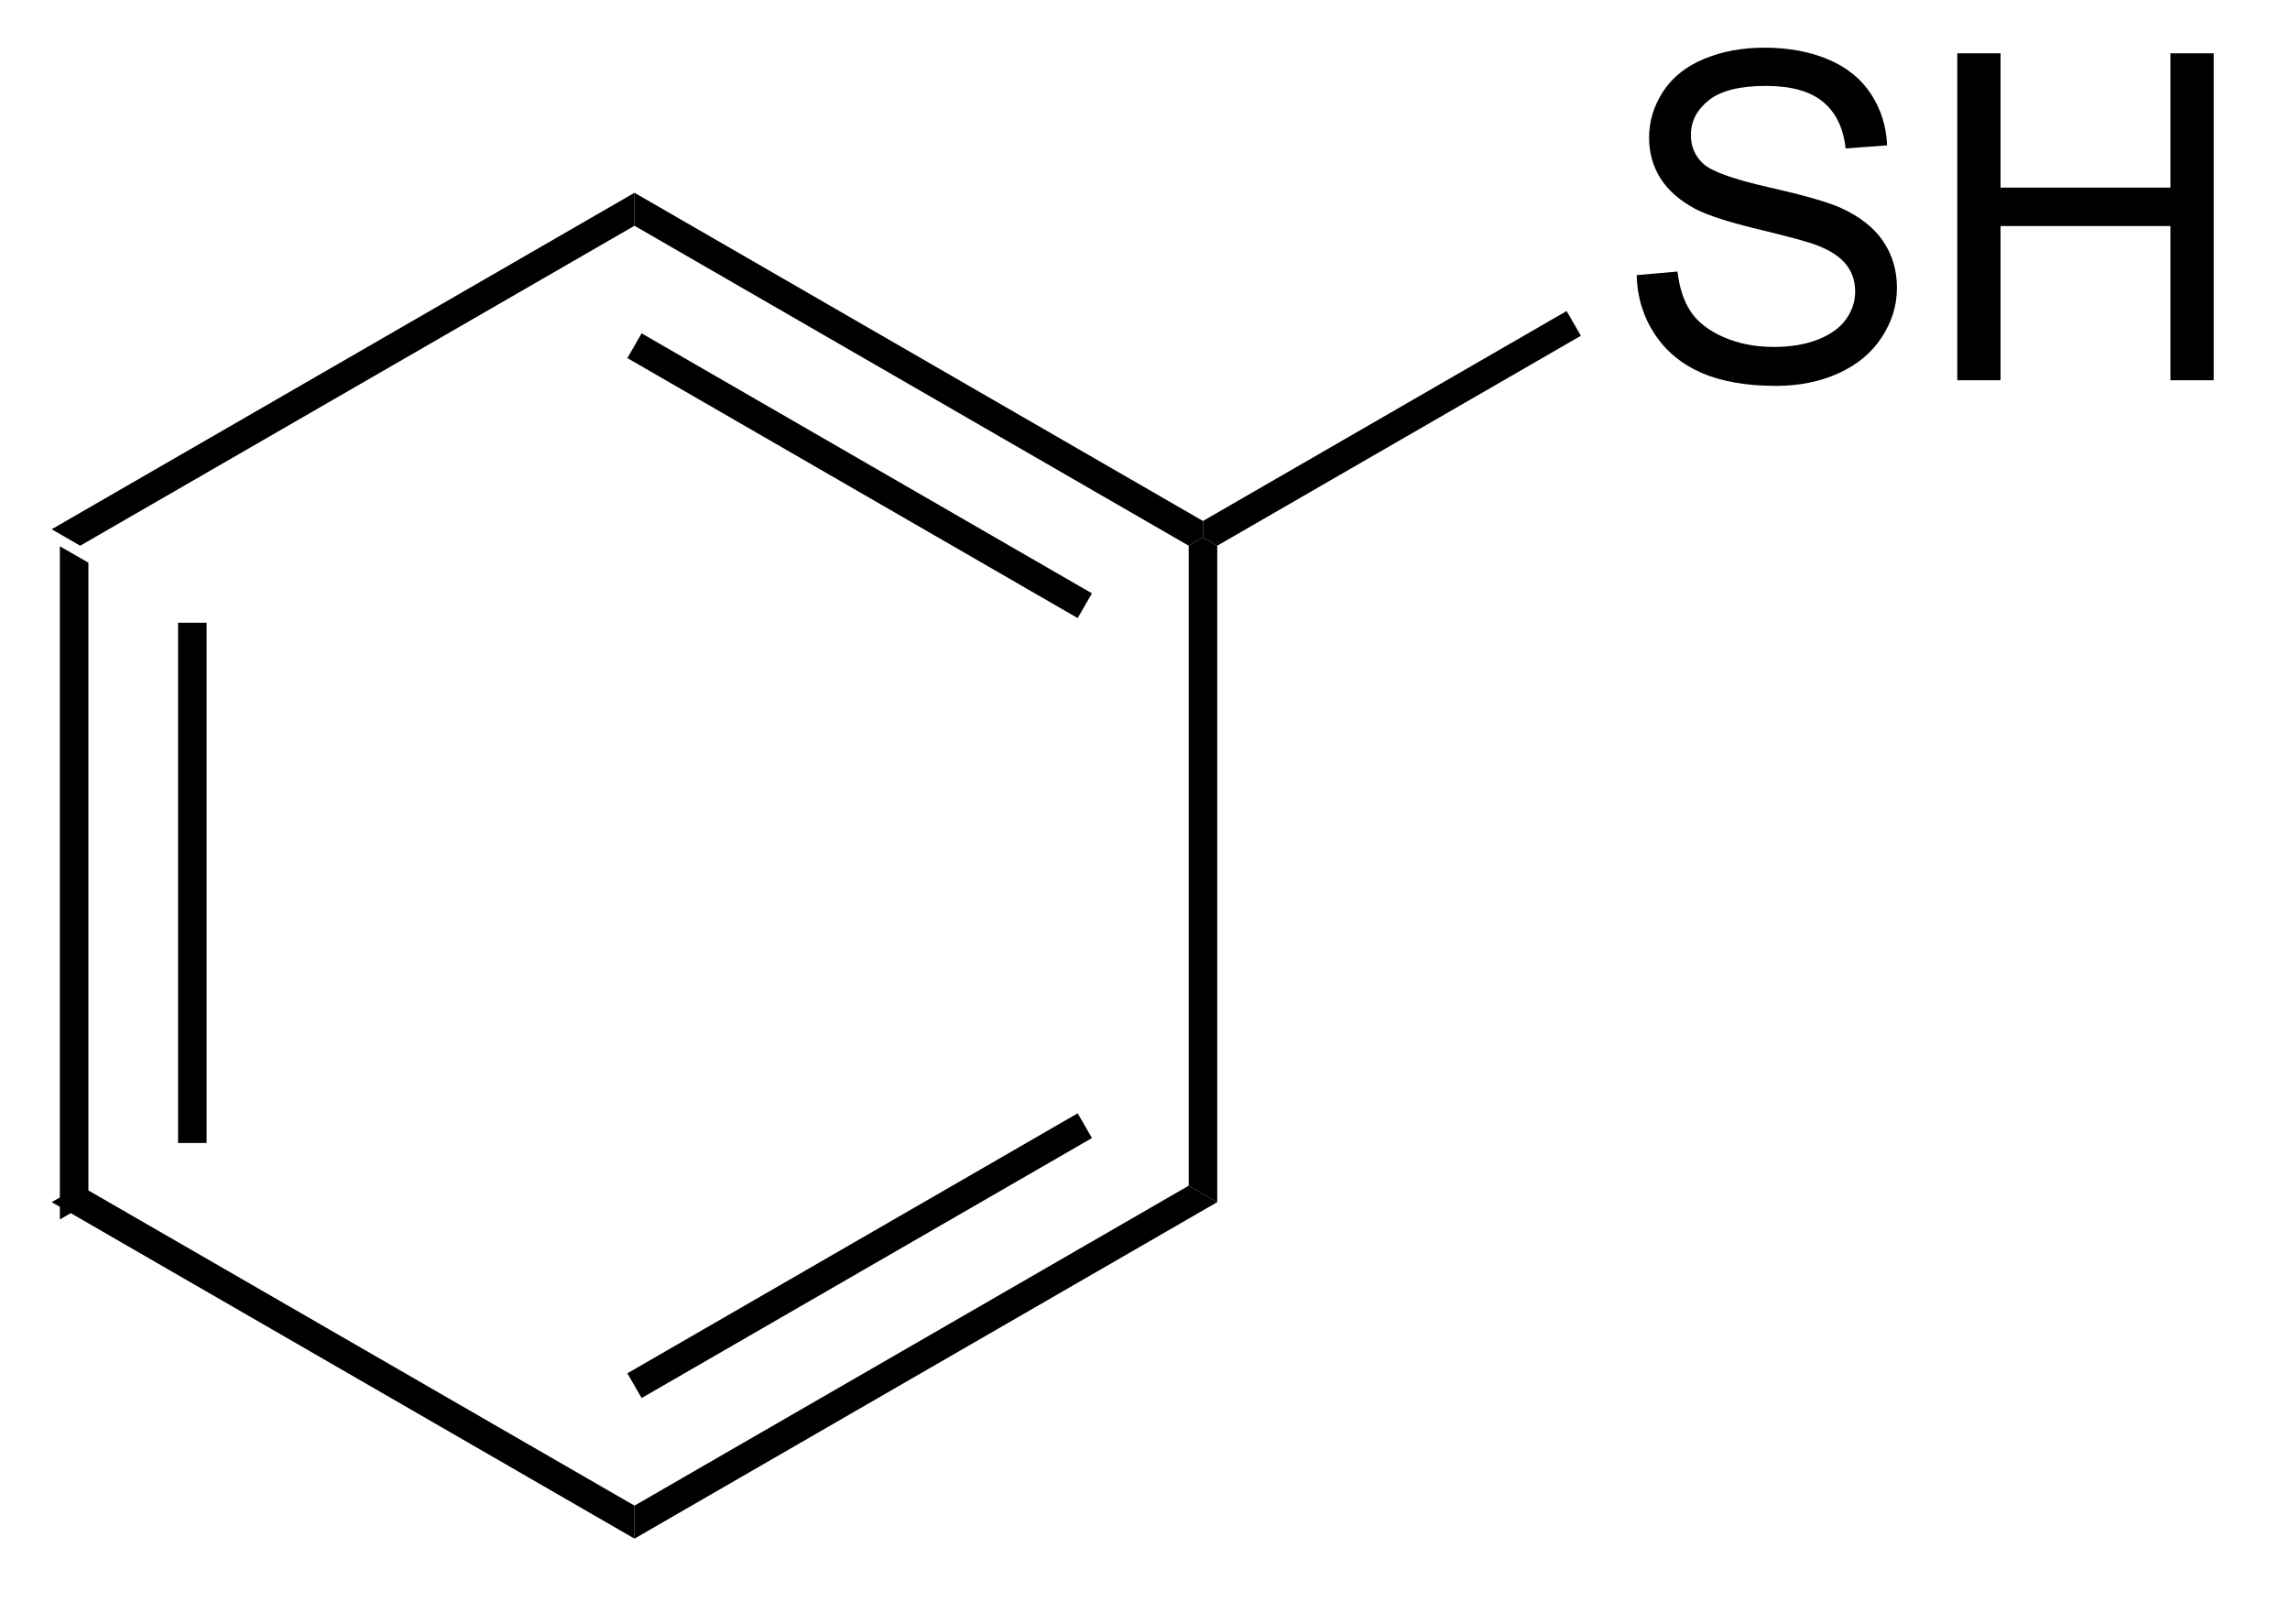 <?xml version="1.0" encoding="UTF-8"?>
<!DOCTYPE svg PUBLIC '-//W3C//DTD SVG 1.0//EN'
          'http://www.w3.org/TR/2001/REC-SVG-20010904/DTD/svg10.dtd'>
<svg stroke-dasharray="none" shape-rendering="auto" xmlns="http://www.w3.org/2000/svg" font-family="'Dialog'" text-rendering="auto" width="55" fill-opacity="1" color-interpolation="auto" color-rendering="auto" preserveAspectRatio="xMidYMid meet" font-size="12px" viewBox="0 0 55 39" fill="black" xmlns:xlink="http://www.w3.org/1999/xlink" stroke="black" image-rendering="auto" stroke-miterlimit="10" stroke-linecap="square" stroke-linejoin="miter" font-style="normal" stroke-width="1" height="39" stroke-dashoffset="0" font-weight="normal" stroke-opacity="1"
><!--Generated by the Batik Graphics2D SVG Generator--><defs id="genericDefs"
  /><g
  ><defs id="defs1"
    ><clipPath clipPathUnits="userSpaceOnUse" id="clipPath1"
      ><path d="M0.646 0.671 L41.603 0.671 L41.603 29.537 L0.646 29.537 L0.646 0.671 Z"
      /></clipPath
      ><clipPath clipPathUnits="userSpaceOnUse" id="clipPath2"
      ><path d="M195.343 401.85 L195.343 429.914 L235.162 429.914 L235.162 401.85 Z"
      /></clipPath
    ></defs
    ><g transform="scale(1.333,1.333) translate(-0.646,-0.671) matrix(1.029,0,0,1.029,-200.284,-412.672)"
    ><path d="M196.315 411.259 L196.815 411.547 L196.815 422.759 L196.315 423.047 ZM198.385 412.598 L198.385 421.708 L198.885 421.708 L198.885 412.598 Z" stroke="none" clip-path="url(#clipPath2)"
    /></g
    ><g transform="matrix(1.371,0,0,1.371,-267.907,-551.124)"
    ><path d="M196.315 423.047 L196.815 422.759 L206.525 428.364 L206.525 428.942 Z" stroke="none" clip-path="url(#clipPath2)"
    /></g
    ><g transform="matrix(1.371,0,0,1.371,-267.907,-551.124)"
    ><path d="M206.525 428.942 L206.525 428.364 L216.234 422.759 L216.734 423.047 ZM206.65 426.479 L214.539 421.924 L214.289 421.491 L206.4 426.046 Z" stroke="none" clip-path="url(#clipPath2)"
    /></g
    ><g transform="matrix(1.371,0,0,1.371,-267.907,-551.124)"
    ><path d="M216.734 423.047 L216.234 422.759 L216.234 411.547 L216.484 411.403 L216.734 411.547 Z" stroke="none" clip-path="url(#clipPath2)"
    /></g
    ><g transform="matrix(1.371,0,0,1.371,-267.907,-551.124)"
    ><path d="M216.484 411.114 L216.484 411.403 L216.234 411.547 L206.525 405.942 L206.525 405.364 ZM214.539 412.382 L206.65 407.827 L206.4 408.26 L214.289 412.815 Z" stroke="none" clip-path="url(#clipPath2)"
    /></g
    ><g transform="matrix(1.371,0,0,1.371,-267.907,-551.124)"
    ><path d="M206.525 405.364 L206.525 405.942 L196.815 411.547 L196.315 411.259 Z" stroke="none" clip-path="url(#clipPath2)"
    /></g
    ><g transform="matrix(1.371,0,0,1.371,-267.907,-551.124)"
    ><path d="M224.081 406.807 L224.797 406.744 Q224.846 407.174 225.031 407.45 Q225.219 407.726 225.609 407.895 Q226 408.065 226.487 408.065 Q226.922 408.065 227.252 407.937 Q227.586 407.807 227.747 407.583 Q227.909 407.359 227.909 407.093 Q227.909 406.822 227.752 406.622 Q227.596 406.421 227.237 406.283 Q227.008 406.195 226.219 406.005 Q225.429 405.815 225.112 405.648 Q224.703 405.432 224.5 405.114 Q224.299 404.796 224.299 404.401 Q224.299 403.968 224.544 403.591 Q224.792 403.213 225.263 403.018 Q225.737 402.822 226.315 402.822 Q226.953 402.822 227.437 403.028 Q227.924 403.234 228.185 403.632 Q228.448 404.031 228.469 404.533 L227.742 404.588 Q227.682 404.046 227.344 403.77 Q227.008 403.492 226.346 403.492 Q225.659 403.492 225.344 403.744 Q225.031 403.994 225.031 404.351 Q225.031 404.658 225.252 404.859 Q225.471 405.057 226.396 405.268 Q227.32 405.476 227.664 405.632 Q228.164 405.861 228.401 406.216 Q228.641 406.57 228.641 407.031 Q228.641 407.486 228.377 407.893 Q228.117 408.296 227.625 408.523 Q227.135 408.747 226.523 408.747 Q225.745 408.747 225.219 408.52 Q224.695 408.291 224.396 407.838 Q224.096 407.382 224.081 406.807 ZM229.698 408.648 L229.698 402.921 L230.456 402.921 L230.456 405.273 L233.432 405.273 L233.432 402.921 L234.19 402.921 L234.19 408.648 L233.432 408.648 L233.432 405.947 L230.456 405.947 L230.456 408.648 L229.698 408.648 Z" stroke="none" clip-path="url(#clipPath2)"
    /></g
    ><g transform="matrix(1.371,0,0,1.371,-267.907,-551.124)"
    ><path d="M216.734 411.547 L216.484 411.403 L216.484 411.114 L222.854 407.436 L223.104 407.869 Z" stroke="none" clip-path="url(#clipPath2)"
    /></g
  ></g
></svg
>
